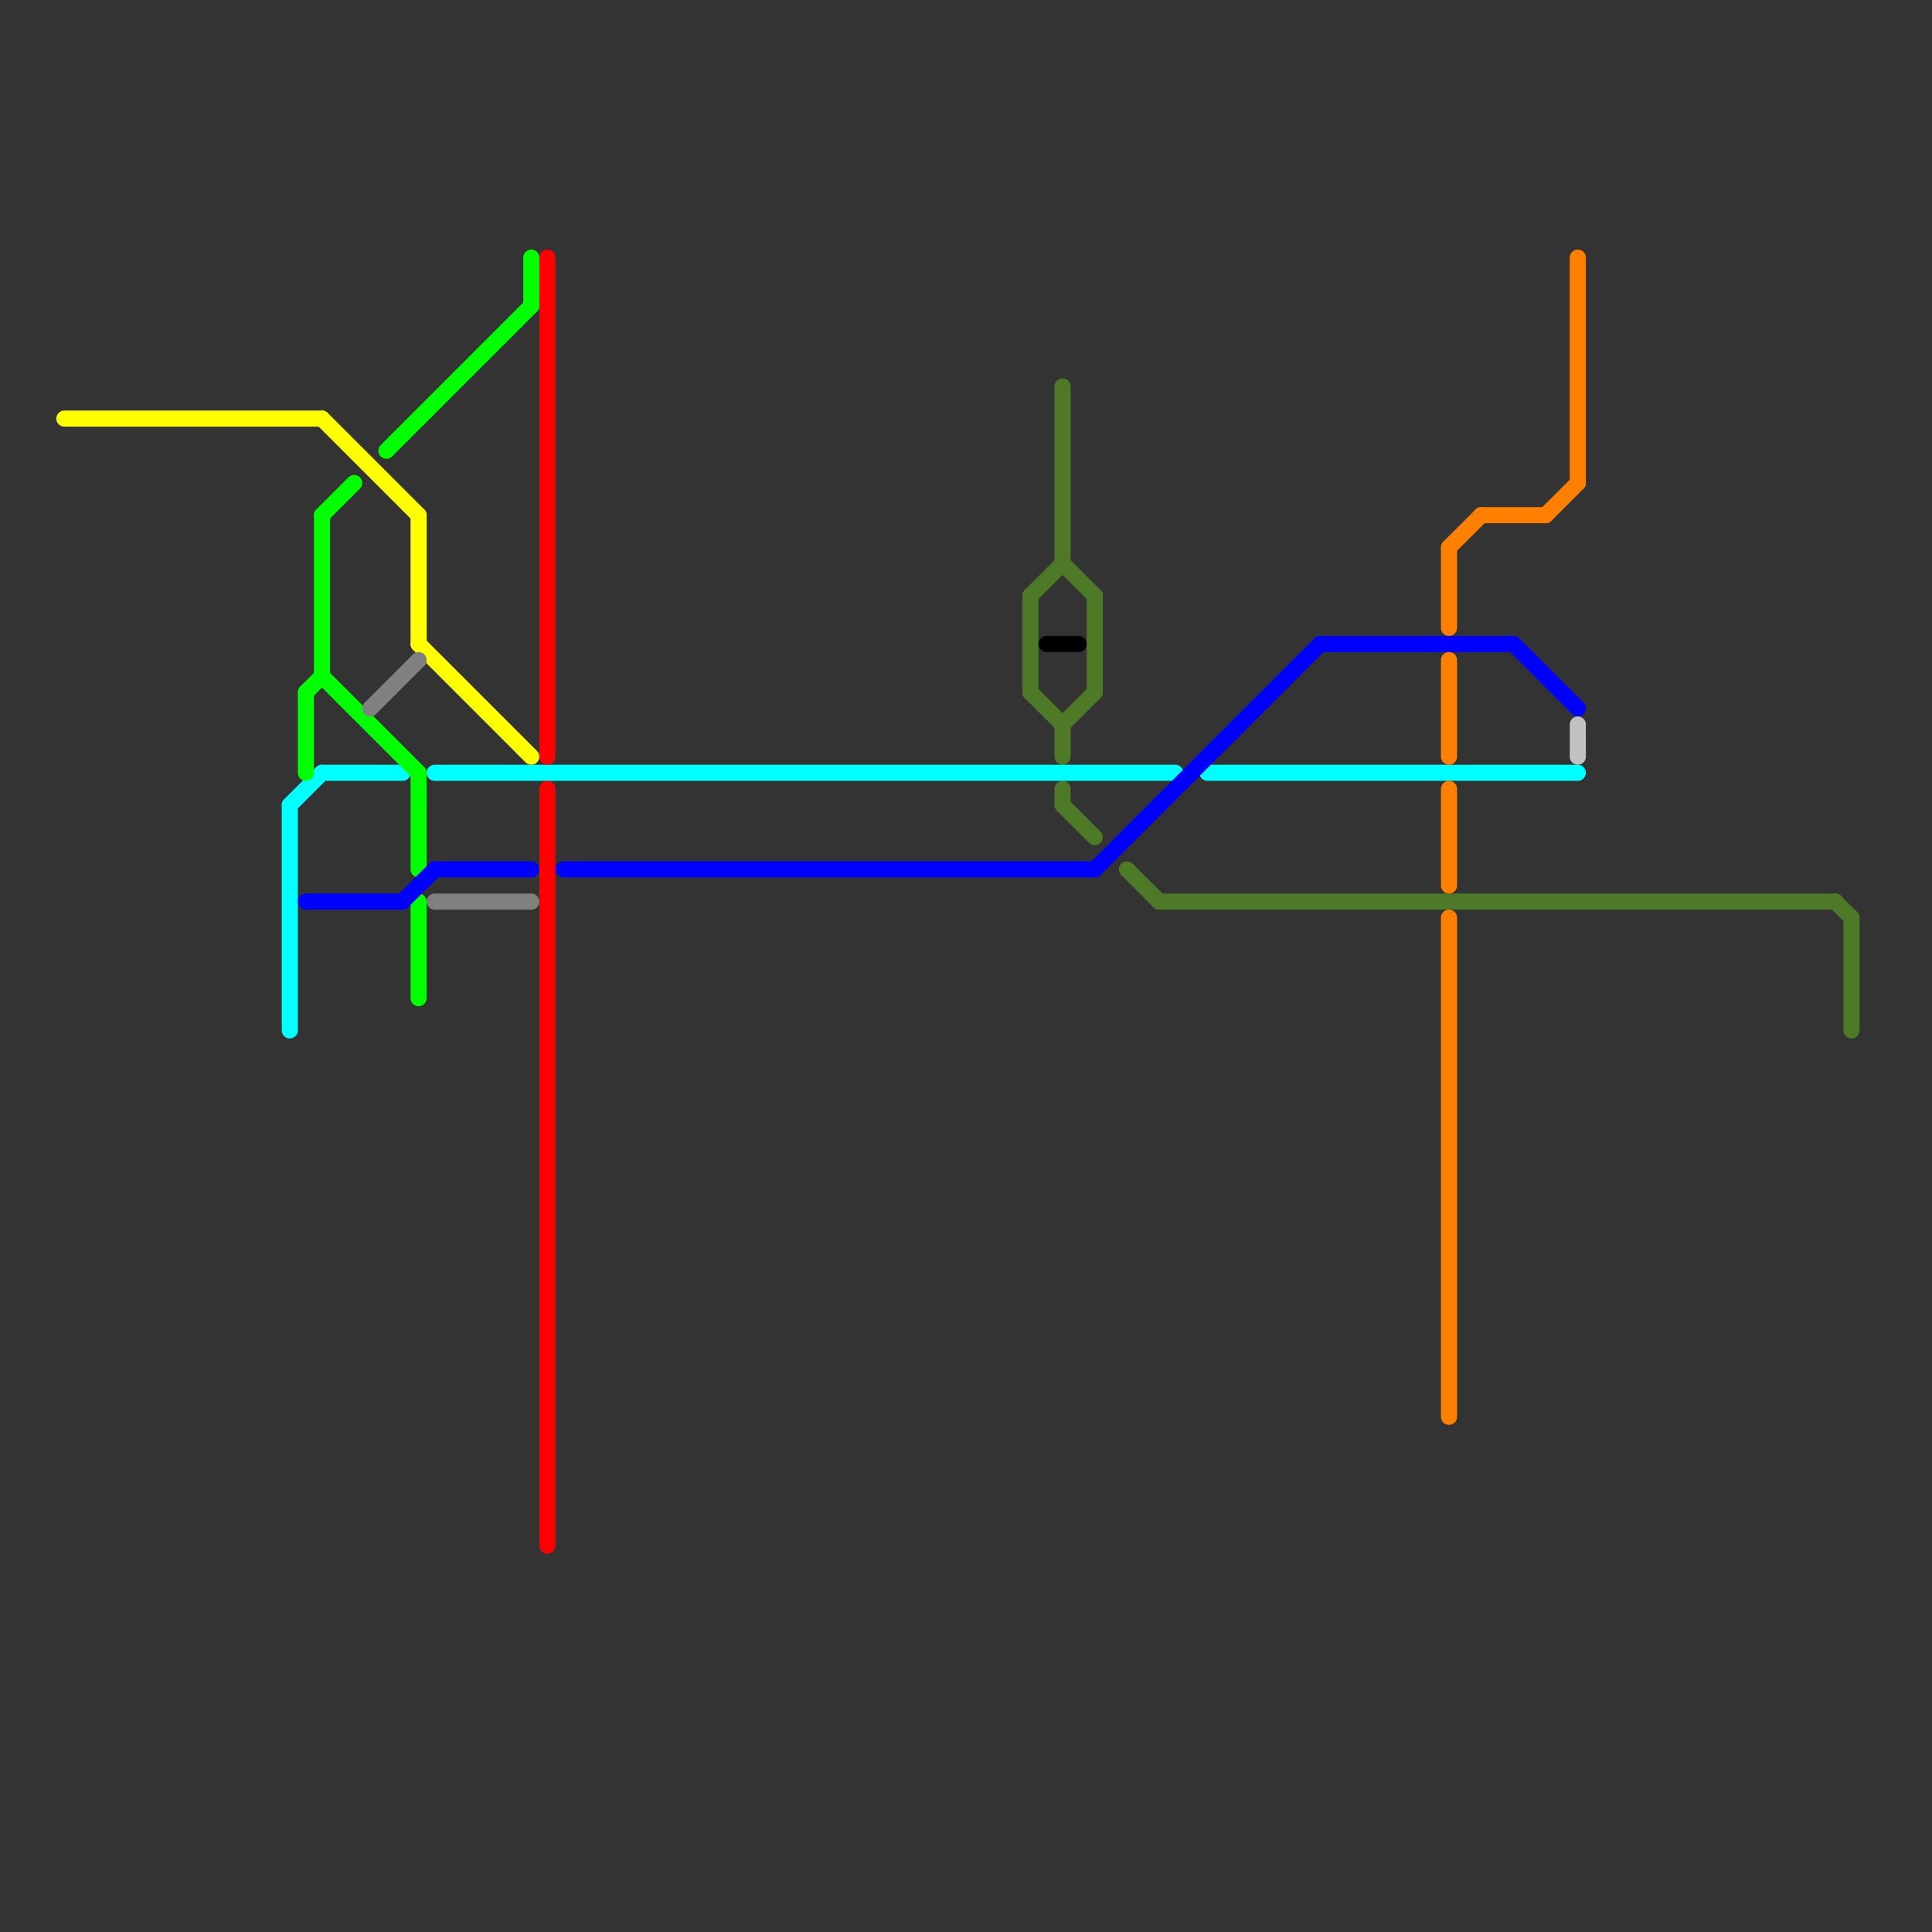
<svg version="1.1" xmlns="http://www.w3.org/2000/svg" viewBox="0 0 120 120">
<rect x="0" y="0" width="120" height="120" fill="#333333" stroke="none"/>
<style>text { font: 1px Helvetica; font-weight: 600; white-space: pre; dominant-baseline: central; } line { stroke-width: 1; fill: none; stroke-linecap: round; stroke-linejoin: round; } .c0 { stroke: #ffff00 } .c1 { stroke: #4e7a27 } .c2 { stroke: #00ffff } .c3 { stroke: #00ff00 } .c4 { stroke: #0000ff } .c5 { stroke: #808080 } .c6 { stroke: #ff0000 } .c7 { stroke: #000000 } .c8 { stroke: #ff8000 } .c9 { stroke: #c2c2c2 }</style><defs><g id="wm-xf"><circle r="1.2" fill="#000"/><circle r="0.9" fill="#fff"/><circle r="0.6" fill="#000"/><circle r="0.3" fill="#fff"/></g><g id="wm"><circle r="0.6" fill="#000"/><circle r="0.3" fill="#fff"/></g></defs><line class="c0" x1="4" y1="26" x2="20" y2="26"/><line class="c0" x1="26" y1="32" x2="26" y2="40"/><line class="c0" x1="26" y1="40" x2="33" y2="47"/><line class="c0" x1="20" y1="26" x2="26" y2="32"/><line class="c1" x1="115" y1="57" x2="115" y2="64"/><line class="c1" x1="114" y1="56" x2="115" y2="57"/><line class="c1" x1="64" y1="37" x2="66" y2="35"/><line class="c1" x1="66" y1="50" x2="68" y2="52"/><line class="c1" x1="66" y1="45" x2="66" y2="47"/><line class="c1" x1="68" y1="37" x2="68" y2="43"/><line class="c1" x1="64" y1="37" x2="64" y2="43"/><line class="c1" x1="66" y1="35" x2="68" y2="37"/><line class="c1" x1="64" y1="43" x2="66" y2="45"/><line class="c1" x1="72" y1="56" x2="114" y2="56"/><line class="c1" x1="66" y1="24" x2="66" y2="35"/><line class="c1" x1="70" y1="54" x2="72" y2="56"/><line class="c1" x1="66" y1="45" x2="68" y2="43"/><line class="c1" x1="66" y1="49" x2="66" y2="50"/><line class="c2" x1="27" y1="48" x2="73" y2="48"/><line class="c2" x1="18" y1="50" x2="20" y2="48"/><line class="c2" x1="75" y1="48" x2="98" y2="48"/><line class="c2" x1="18" y1="50" x2="18" y2="64"/><line class="c2" x1="20" y1="48" x2="25" y2="48"/><line class="c3" x1="20" y1="32" x2="22" y2="30"/><line class="c3" x1="20" y1="42" x2="26" y2="48"/><line class="c3" x1="26" y1="56" x2="26" y2="62"/><line class="c3" x1="26" y1="48" x2="26" y2="54"/><line class="c3" x1="19" y1="43" x2="19" y2="48"/><line class="c3" x1="20" y1="32" x2="20" y2="42"/><line class="c3" x1="24" y1="28" x2="33" y2="19"/><line class="c3" x1="33" y1="16" x2="33" y2="19"/><line class="c3" x1="19" y1="43" x2="20" y2="42"/><line class="c4" x1="19" y1="56" x2="25" y2="56"/><line class="c4" x1="27" y1="54" x2="33" y2="54"/><line class="c4" x1="25" y1="56" x2="27" y2="54"/><line class="c4" x1="68" y1="54" x2="82" y2="40"/><line class="c4" x1="35" y1="54" x2="68" y2="54"/><line class="c4" x1="94" y1="40" x2="98" y2="44"/><line class="c4" x1="82" y1="40" x2="94" y2="40"/><line class="c5" x1="27" y1="56" x2="33" y2="56"/><line class="c5" x1="23" y1="44" x2="26" y2="41"/><line class="c6" x1="34" y1="16" x2="34" y2="47"/><line class="c6" x1="34" y1="49" x2="34" y2="96"/><line class="c7" x1="65" y1="40" x2="67" y2="40"/><line class="c8" x1="90" y1="41" x2="90" y2="47"/><line class="c8" x1="96" y1="32" x2="98" y2="30"/><line class="c8" x1="90" y1="34" x2="92" y2="32"/><line class="c8" x1="90" y1="34" x2="90" y2="39"/><line class="c8" x1="90" y1="57" x2="90" y2="88"/><line class="c8" x1="92" y1="32" x2="96" y2="32"/><line class="c8" x1="98" y1="16" x2="98" y2="30"/><line class="c8" x1="90" y1="49" x2="90" y2="55"/><line class="c9" x1="98" y1="45" x2="98" y2="47"/>
</svg>
